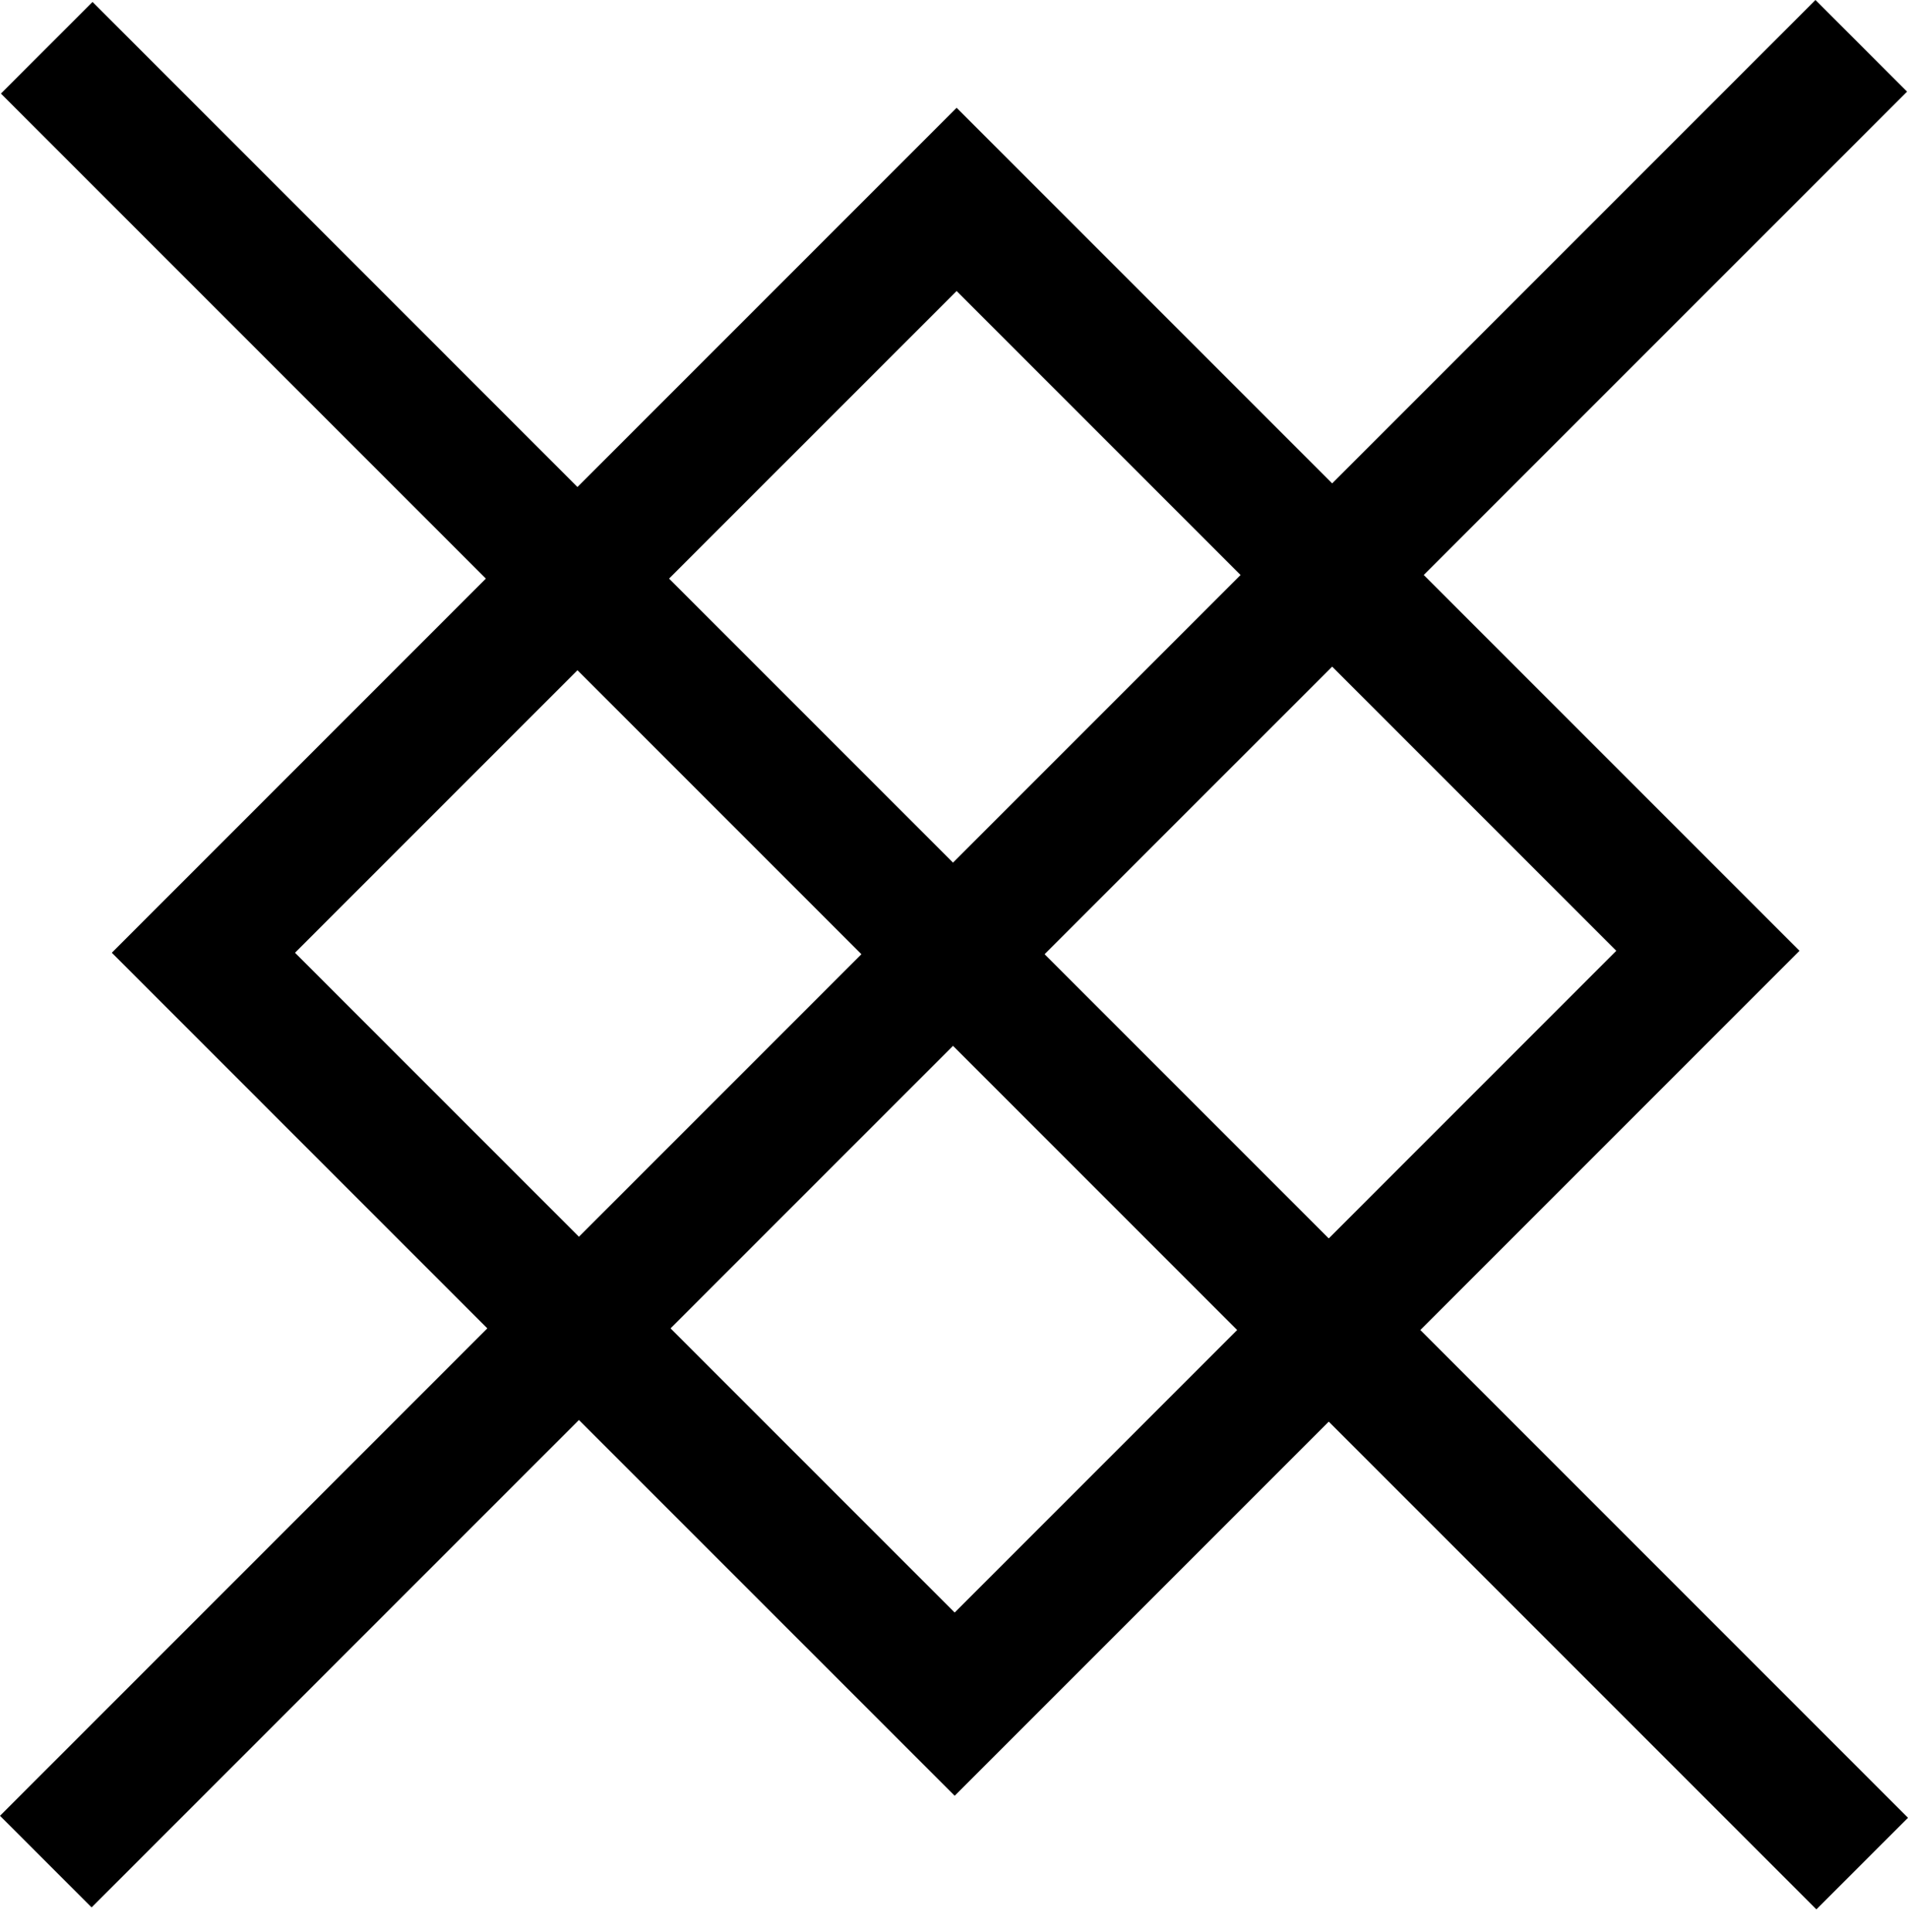 <svg xmlns="http://www.w3.org/2000/svg" width="80" height="81" viewBox="0 0 80 81" fill="none"><path fill-rule="evenodd" clip-rule="evenodd" d="M20.433 55.687L0 76.121L3.841 79.961L24.274 59.528L40.028 75.281L55.713 59.596L76.159 80.043L80 76.203L59.553 55.756L75.45 39.859L59.696 24.105L79.961 3.841L76.121 0L55.856 20.265L40.11 4.519L24.213 20.416L3.88 0.082L0.039 3.923L20.372 24.256L4.688 39.941L20.433 55.687ZM24.274 51.846L36.118 40.002L24.213 28.097L12.369 39.941L24.274 51.846ZM28.053 24.256L40.11 12.2L52.015 24.105L39.959 36.162L28.053 24.256ZM55.856 27.946L43.799 40.002L55.713 51.916L67.769 39.859L55.856 27.946ZM51.872 55.756L39.959 43.843L28.115 55.687L40.028 67.6L51.872 55.756Z" fill="black"></path></svg>